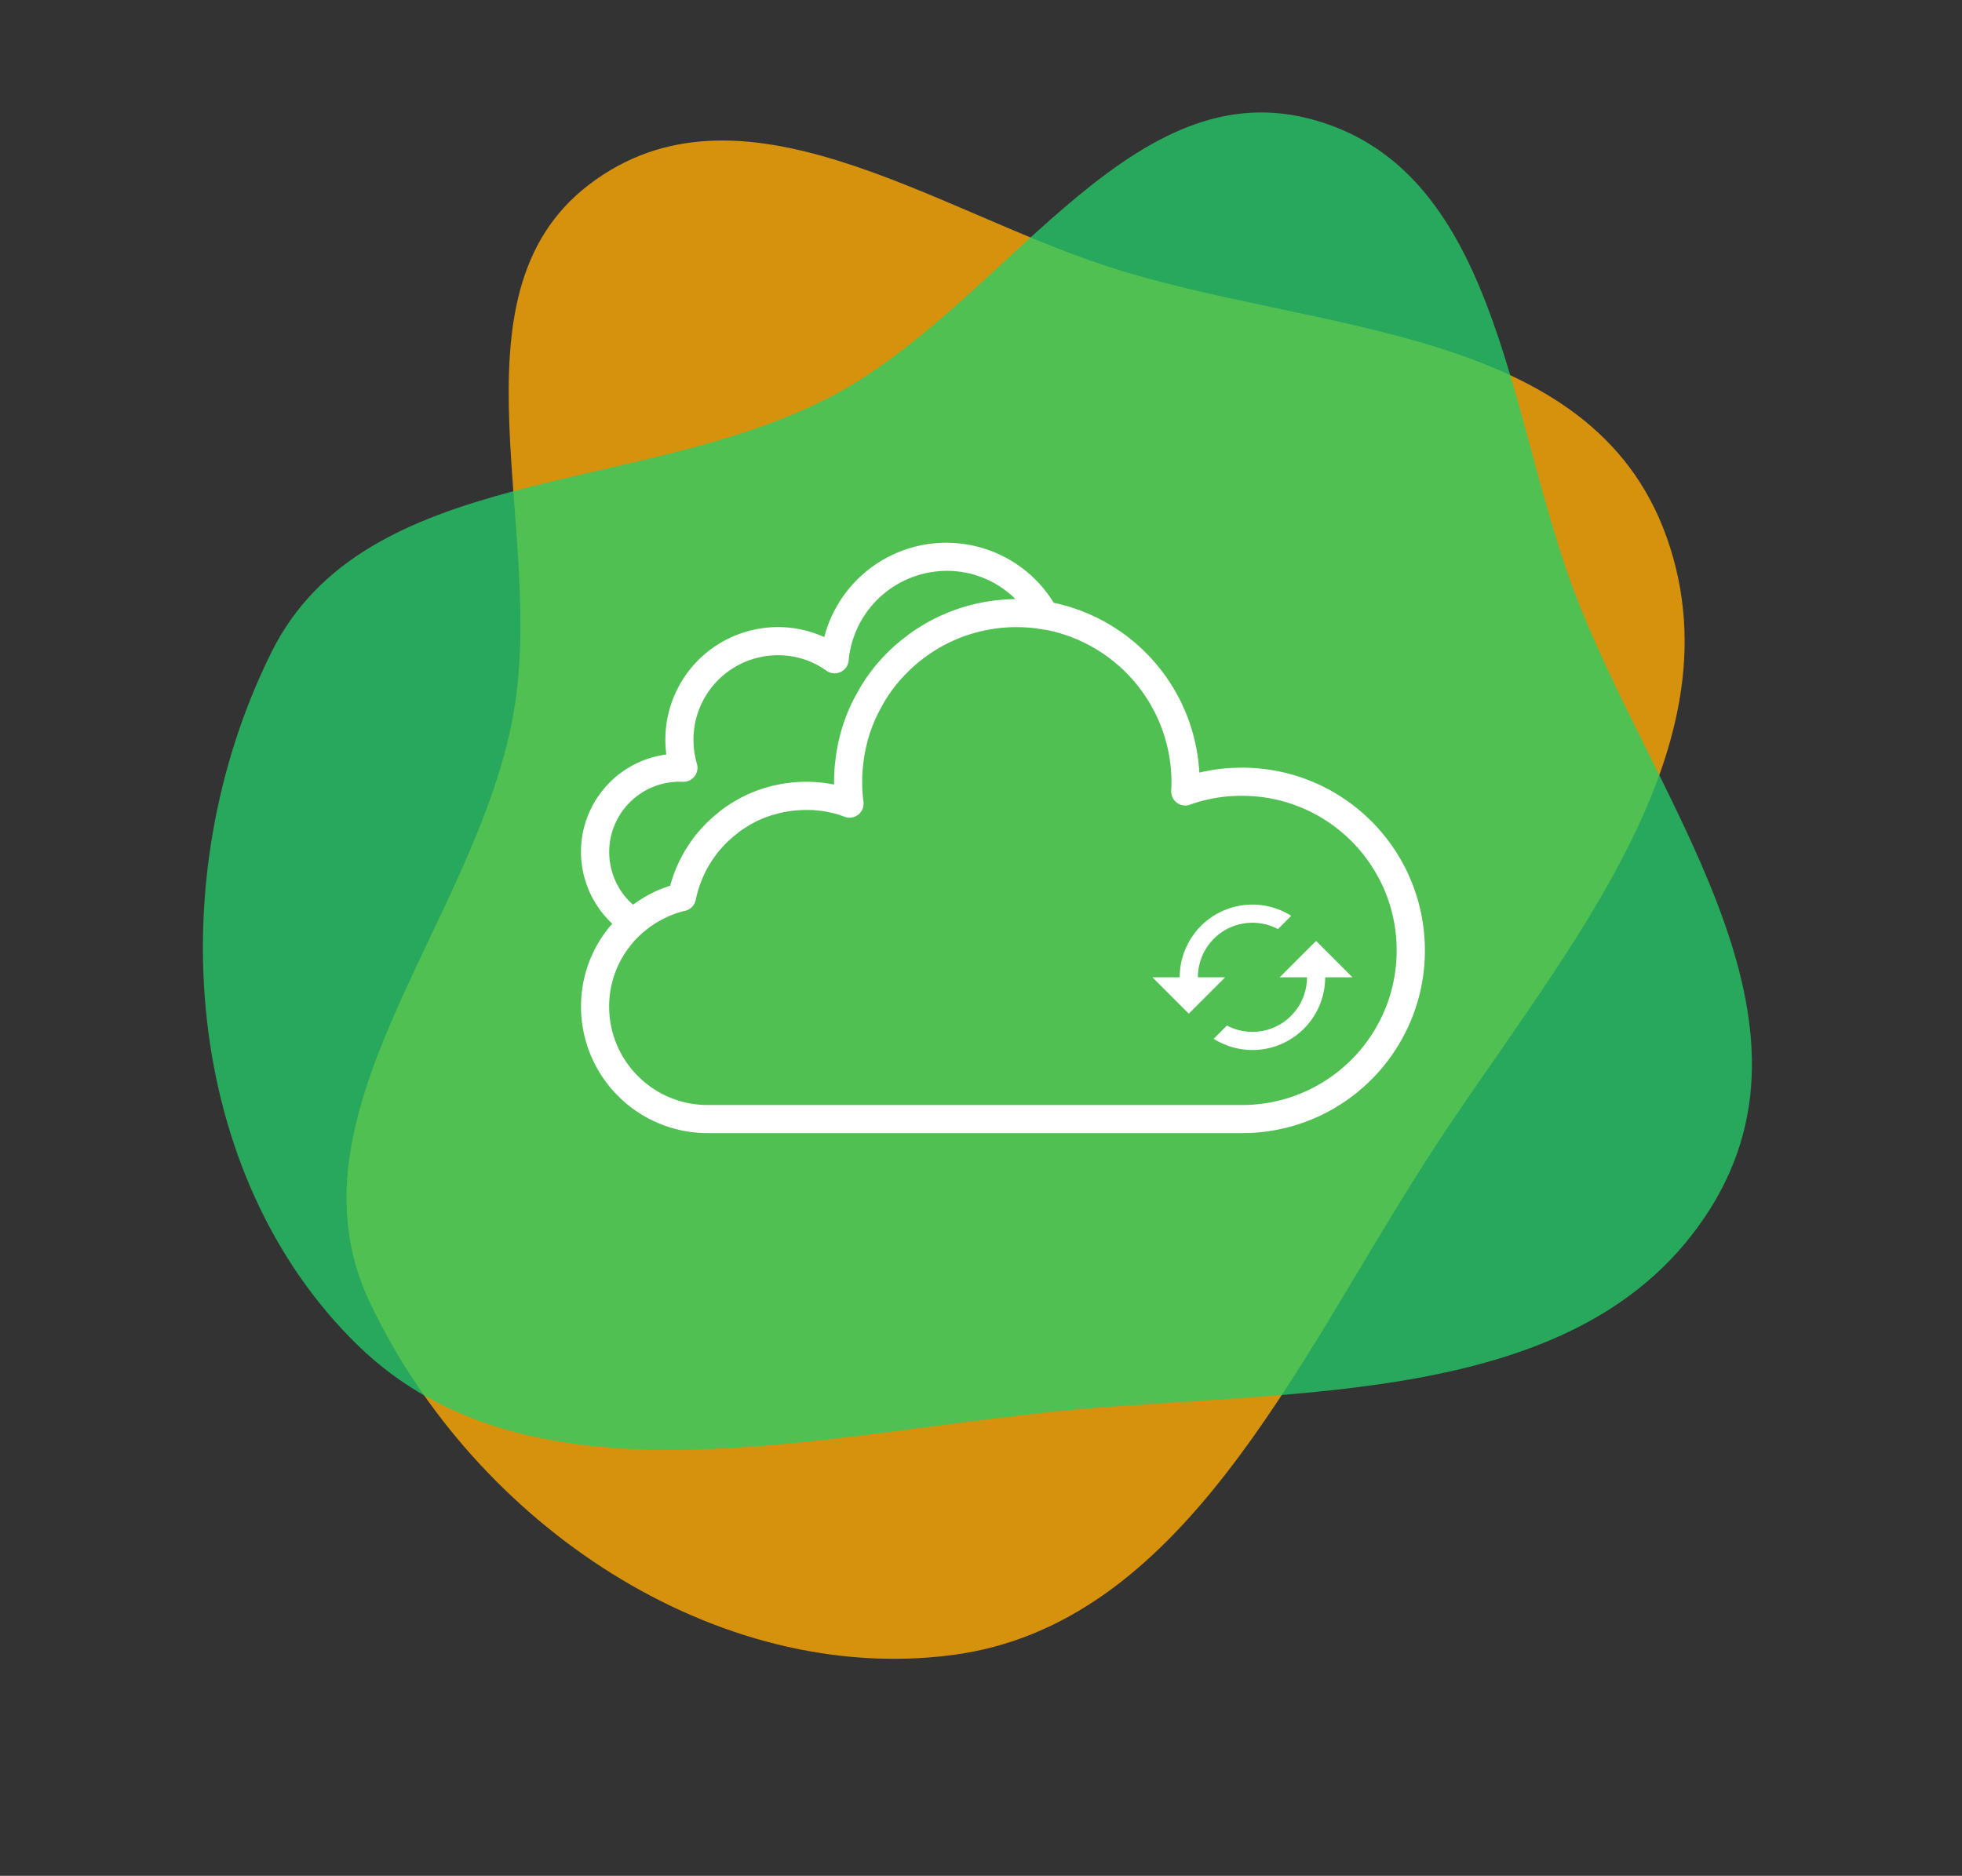 <svg width="206" height="197" fill="none" xmlns="http://www.w3.org/2000/svg"><rect width="100%" height="100%" fill="#333333" stroke="none"/><path d="M149.537 122.184c-13.652 21.358-25.492 48.479-49.531 51.626-24.79 3.244-50.172-13.682-61.222-37.13-9.217-19.56 10.741-39.362 14.99-60.98 3.845-19.567-7.32-44.532 8.058-56.298 15.783-12.077 35.985 2.529 54.351 8.544 21.713 7.112 50.86 6.015 58.826 28.524 8.161 23.058-12.258 45.041-25.472 65.714z" fill="#FFAA04" fill-opacity=".8"/><path d="M110.582 148.268c-25.841 2.619-55.16 10.36-72.978-6.949-18.376-17.851-20.924-49.006-9.117-72.798 9.85-19.846 38.452-16.41 58.52-26.748 18.165-9.358 31.117-34.207 50.35-29.339 19.741 4.997 20.859 30.516 27.709 49.096 8.1 21.966 27.52 44.682 14.507 65.399-13.331 21.223-43.98 18.804-68.991 21.339z" fill="#24CE6A" fill-opacity=".75"/><path d="M149.542 98.252c-.813-9.974-9.156-17.649-19.163-17.63-1.5-.002-2.994.172-4.454.517a19.314 19.314 0 00-14.883-17.746c-.134-.033-.27-.06-.404-.086-3.832-6.23-11.99-8.174-18.22-4.342a13.244 13.244 0 00-5.878 7.942c-5.949-2.685-12.948-.04-15.633 5.909a11.817 11.817 0 00-.944 6.422c-5.646.745-9.618 5.925-8.873 11.57a10.31 10.31 0 003.197 6.199c-.178.205-.363.407-.525.623a13.137 13.137 0 00-2.758 8.086c.009 7.333 5.951 13.276 13.285 13.284h56.09c.547 0 1.079-.016 1.597-.063 10.562-.861 18.427-10.122 17.566-20.684zm-83.72-13.668a7.38 7.38 0 015.515-2.485h.115c.049-.003.098-.003.147 0a1.476 1.476 0 001.573-1.888 8.972 8.972 0 01-.36-2.54 8.865 8.865 0 018.857-8.857 8.671 8.671 0 015.101 1.624 1.476 1.476 0 002.332-1.072 10.384 10.384 0 0110.901-9.399 10.222 10.222 0 016.611 2.943c-.093 0-.183.015-.276.017h-.059c-.686.018-1.371.072-2.051.162l-.08.013c-.665.09-1.325.215-1.977.375l-.109.028c-.629.157-1.25.347-1.86.568l-.171.062c-.576.216-1.139.459-1.69.728-.086.041-.171.08-.255.123-.511.26-1.008.544-1.496.85-.11.068-.222.131-.33.2-.458.296-.9.626-1.329.967-.116.092-.237.173-.352.268-.533.436-1.043.9-1.527 1.39a18.136 18.136 0 00-3.082 4.16v-.01l-.011.018c-.045.069-.084.141-.117.216a18.41 18.41 0 00-1.497 3.644 19.074 19.074 0 00-.654 3.35c-.082.684-.121 1.372-.118 2.06v.295a14.916 14.916 0 00-9.327 1.153c-.636.311-1.25.665-1.84 1.058a8.71 8.71 0 00-.998.752c-.556.436-1.078.914-1.562 1.428-.478.501-.916 1.038-1.31 1.606a14.677 14.677 0 00-2.168 4.63c-.648.197-1.278.45-1.883.755a13.76 13.76 0 00-1.84 1.109c-.061.042-.135.073-.195.118a7.38 7.38 0 01-.629-10.419zm65.897 31.411c-.443.041-.886.053-1.34.053h-56.09c-5.704-.006-10.326-4.629-10.333-10.332a10.234 10.234 0 012.153-6.3c.4-.525.853-1.007 1.352-1.44a10.513 10.513 0 012.347-1.56c.68-.338 1.399-.595 2.14-.765.557-.135.985-.58 1.1-1.141.322-1.588.969-3.091 1.9-4.417.31-.45.656-.876 1.032-1.274.412-.435.856-.84 1.329-1.209.233-.2.48-.384.738-.55.472-.318.965-.603 1.476-.855.374-.175.757-.332 1.147-.47.283-.1.573-.18.863-.257.098-.027.192-.06.295-.083.31-.075.623-.131.936-.182.089-.013.177-.032.266-.044.282-.038.565-.06.849-.078.147-.009.283-.02.426-.024.278-.009.552 0 .827 0 .099 0 .198 0 .295.014.276.017.548.048.818.085.102.014.205.024.305.04.278.046.552.108.824.174.086.02.173.036.258.058.35.094.695.206 1.033.335a1.476 1.476 0 001.995-1.577 15.245 15.245 0 01-.135-2.097c-.003-.573.029-1.145.095-1.714.1-.968.286-1.926.555-2.862a15.389 15.389 0 011.306-3.151l.03-.058c.008-.019.035-.062.051-.094a15.204 15.204 0 012.59-3.487 16.144 16.144 0 0111.61-4.87c.491 0 .981.027 1.455.066.424.041.836.093 1.245.172l.084.014c.279.035.556.084.831.147A16.34 16.34 0 01122.998 82.1c0 .319-.014.638-.028.955a1.477 1.477 0 001.975 1.452 15.983 15.983 0 015.434-.931c8.967-.016 16.249 7.241 16.264 16.209.015 8.469-6.483 15.526-14.924 16.211z" fill="#fff"/><path d="M137.227 102.636a5.726 5.726 0 01-8.405 5.064l-1.393 1.394a7.634 7.634 0 0011.707-6.458H142l-3.818-3.818-3.819 3.818h2.864zM123.864 102.636H121l3.818 3.818 3.818-3.818h-2.863a5.726 5.726 0 018.404-5.064l1.394-1.394A7.649 7.649 0 00131.5 95a7.634 7.634 0 00-7.636 7.636z" fill="#fff"/></svg>